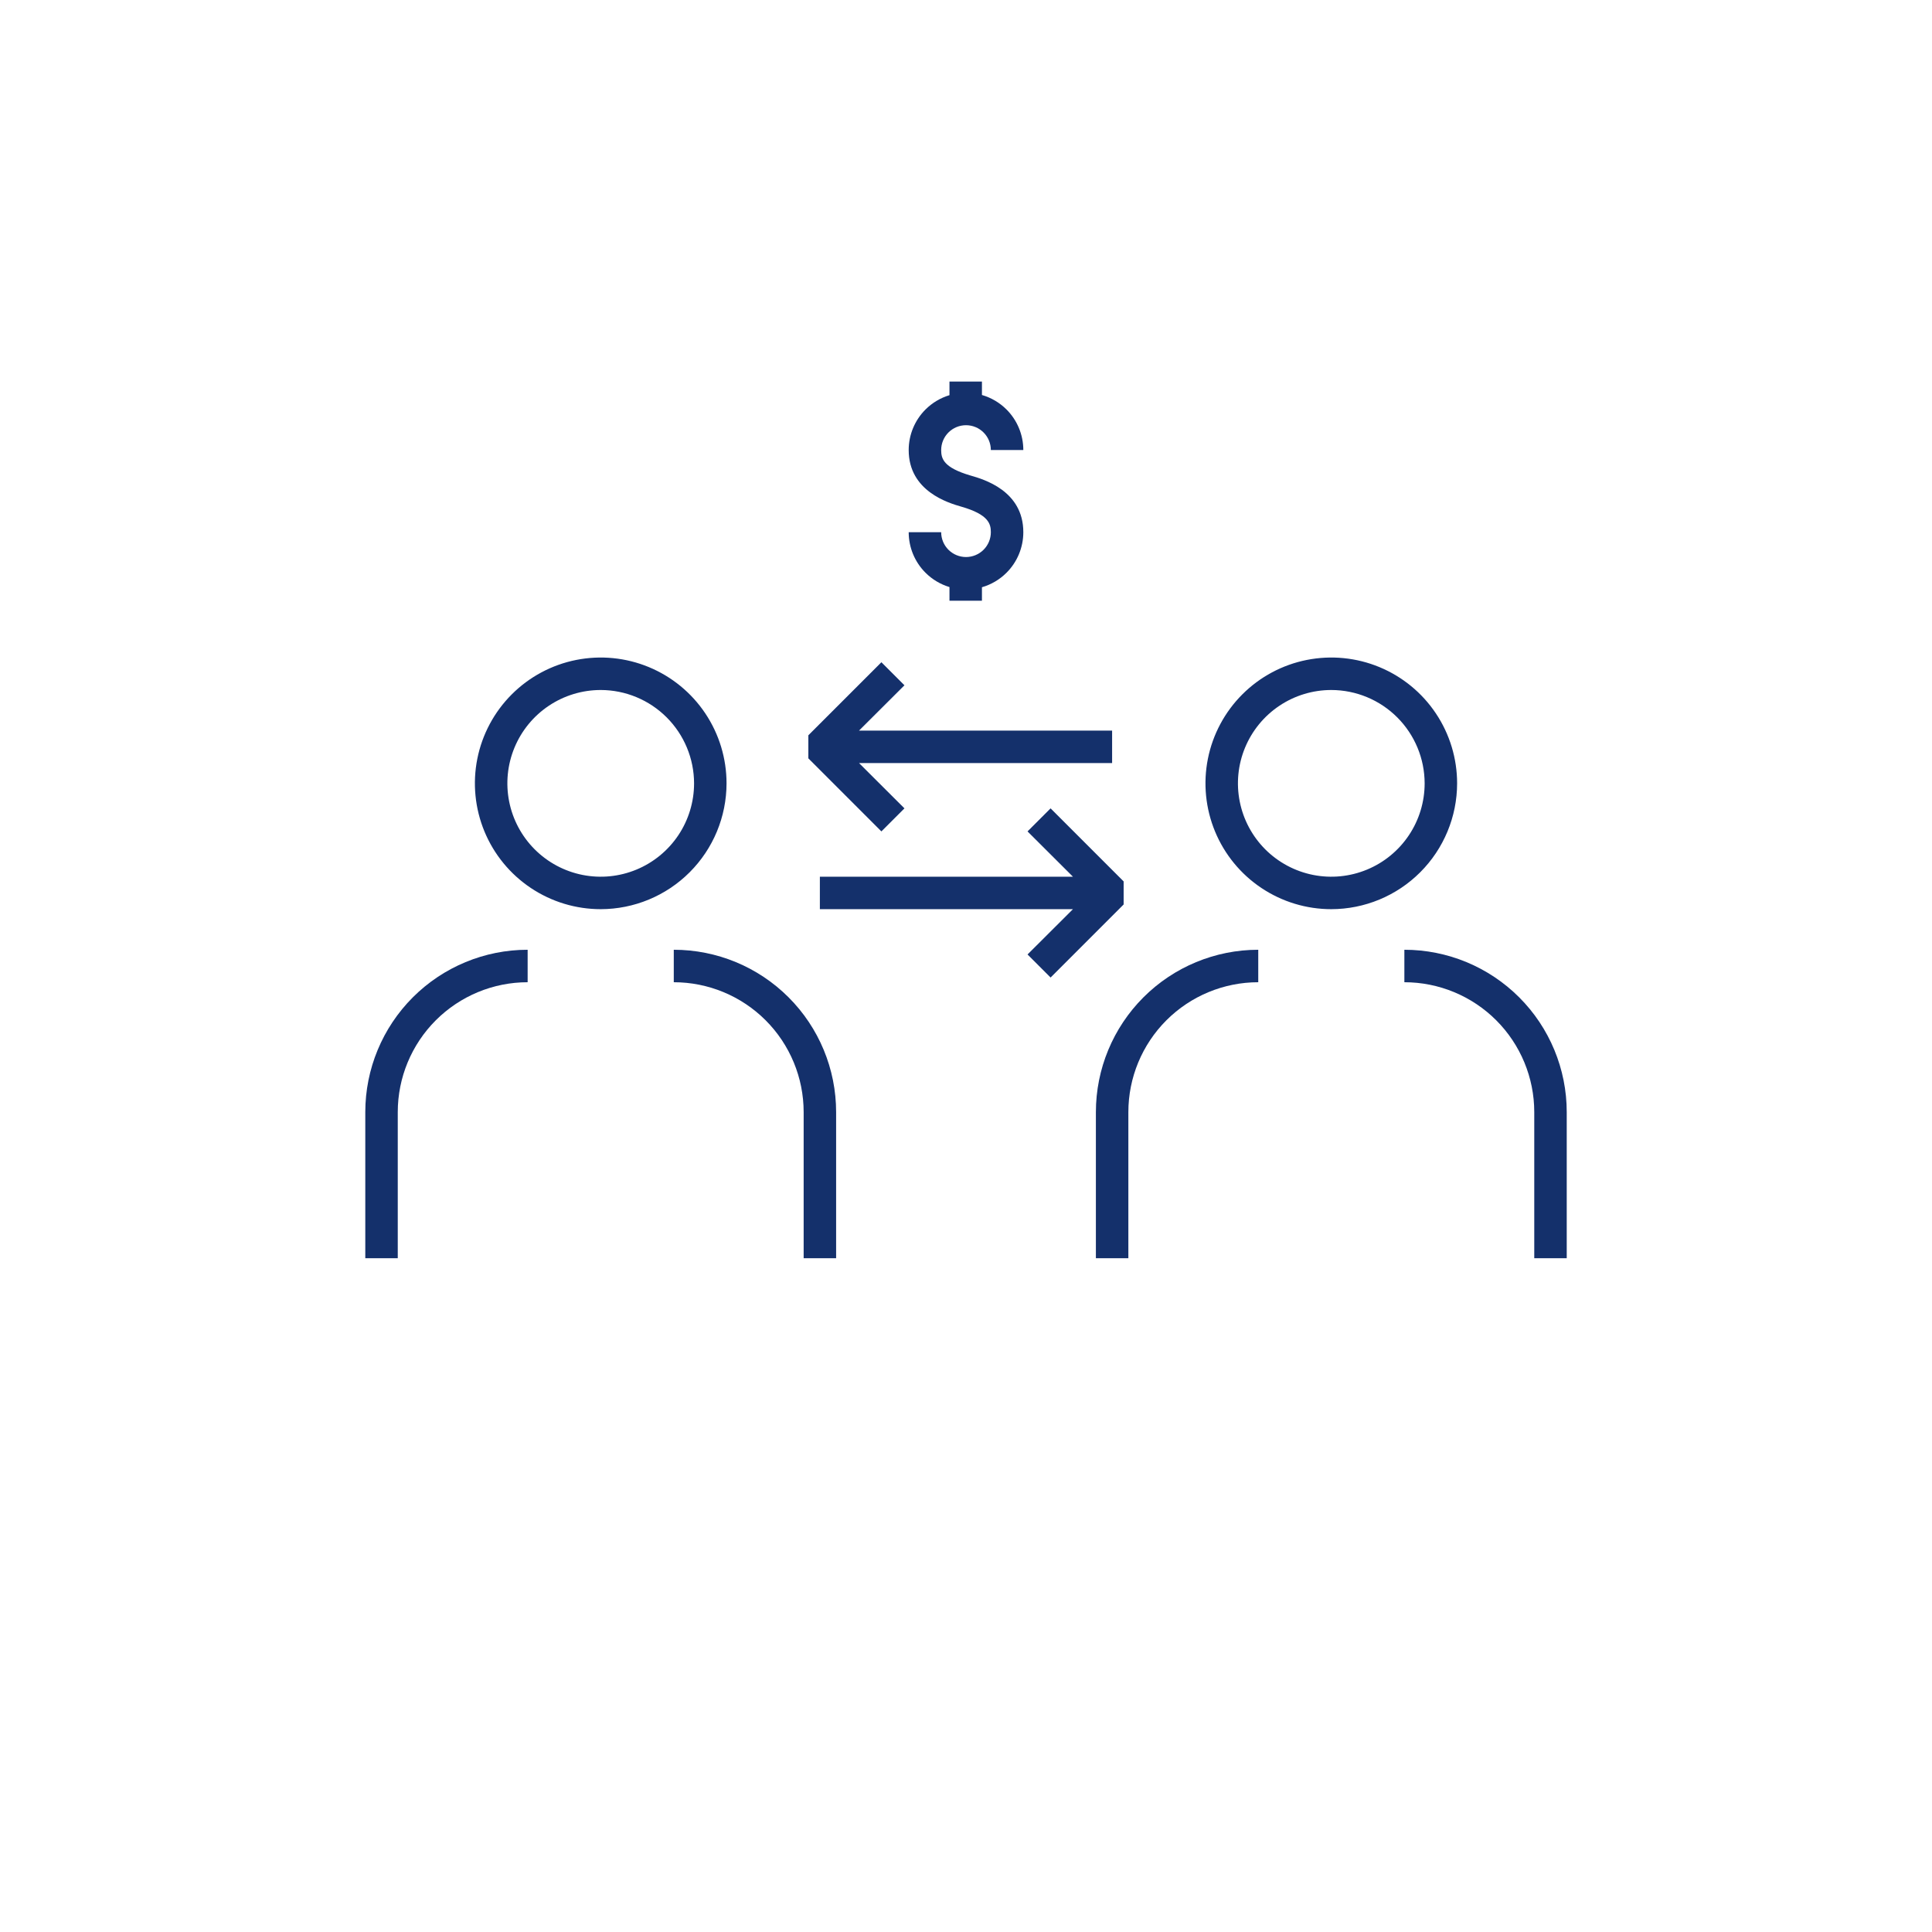 <svg width="160" height="160" viewBox="0 0 160 160" fill="none" xmlns="http://www.w3.org/2000/svg">
<path fill-rule="evenodd" clip-rule="evenodd" d="M81.32 31.597H78.631V32.726C77.888 32.95 77.204 33.356 76.644 33.914C75.754 34.805 75.254 36.012 75.254 37.271C75.254 40.686 78.549 41.654 79.624 41.963C81.87 42.608 82.058 43.388 82.058 44.074C82.058 44.62 81.841 45.143 81.455 45.529C81.069 45.914 80.546 46.131 80.001 46.131C79.455 46.131 78.932 45.914 78.546 45.529C78.16 45.143 77.944 44.62 77.944 44.074H75.254C75.254 45.333 75.754 46.54 76.644 47.43C77.204 47.989 77.888 48.394 78.631 48.618V49.748H81.32V48.633C82.083 48.412 82.785 48.002 83.357 47.43C84.247 46.54 84.747 45.333 84.747 44.074C84.747 40.638 81.464 39.694 80.383 39.383L80.377 39.382C78.132 38.723 77.944 37.983 77.944 37.271C77.944 36.725 78.16 36.202 78.546 35.816C78.932 35.43 79.455 35.214 80.001 35.214C80.546 35.214 81.069 35.43 81.455 35.816C81.841 36.202 82.058 36.725 82.058 37.271H84.747C84.747 36.012 84.247 34.805 83.357 33.914C82.785 33.343 82.083 32.932 81.32 32.712V31.597ZM49.749 75.294C47.688 75.294 45.674 74.683 43.96 73.538C42.247 72.393 40.911 70.766 40.122 68.862C39.334 66.957 39.127 64.862 39.529 62.841C39.931 60.82 40.924 58.963 42.381 57.506C43.838 56.048 45.695 55.056 47.716 54.654C49.738 54.252 51.833 54.458 53.737 55.247C55.641 56.036 57.268 57.371 58.413 59.085C59.558 60.798 60.169 62.813 60.169 64.874C60.166 67.636 59.067 70.285 57.114 72.238C55.16 74.192 52.512 75.29 49.749 75.294ZM49.749 57.143C48.22 57.143 46.725 57.596 45.454 58.446C44.183 59.295 43.192 60.503 42.607 61.915C42.022 63.328 41.868 64.882 42.167 66.382C42.465 67.882 43.201 69.259 44.283 70.341C45.364 71.422 46.741 72.158 48.241 72.457C49.741 72.755 51.295 72.602 52.708 72.016C54.12 71.431 55.328 70.44 56.178 69.169C57.027 67.898 57.48 66.403 57.48 64.874C57.477 62.825 56.661 60.86 55.212 59.411C53.763 57.962 51.799 57.146 49.749 57.143ZM69.244 104.202H66.555V92.101C66.555 89.248 65.422 86.512 63.405 84.495C61.388 82.478 58.652 81.344 55.799 81.344V78.655C59.365 78.655 62.785 80.072 65.306 82.594C67.828 85.115 69.244 88.535 69.244 92.101V104.202ZM30.252 104.202H32.941V92.101C32.941 89.248 34.074 86.512 36.092 84.495C38.109 82.478 40.845 81.344 43.697 81.344V78.655C40.131 78.655 36.712 80.072 34.19 82.594C31.669 85.115 30.252 88.535 30.252 92.101V104.202ZM110.252 75.294C108.191 75.294 106.177 74.683 104.463 73.538C102.749 72.393 101.414 70.766 100.625 68.862C99.837 66.957 99.63 64.862 100.032 62.841C100.434 60.82 101.427 58.963 102.884 57.506C104.341 56.048 106.198 55.056 108.219 54.654C110.241 54.252 112.336 54.458 114.24 55.247C116.144 56.036 117.771 57.371 118.916 59.085C120.061 60.798 120.672 62.813 120.672 64.874C120.669 67.636 119.57 70.285 117.616 72.238C115.663 74.192 113.015 75.29 110.252 75.294ZM110.252 57.143C108.723 57.143 107.228 57.596 105.957 58.446C104.686 59.295 103.695 60.503 103.11 61.915C102.524 63.328 102.371 64.882 102.67 66.382C102.968 67.882 103.704 69.259 104.785 70.341C105.867 71.422 107.244 72.158 108.744 72.457C110.244 72.755 111.798 72.602 113.211 72.016C114.623 71.431 115.831 70.44 116.68 69.169C117.53 67.898 117.983 66.403 117.983 64.874C117.98 62.825 117.164 60.86 115.715 59.411C114.266 57.962 112.302 57.146 110.252 57.143ZM127.061 104.202H129.75V92.101C129.75 88.535 128.333 85.115 125.812 82.594C123.29 80.072 119.87 78.655 116.304 78.655V81.344C119.157 81.344 121.893 82.478 123.91 84.495C125.927 86.512 127.061 89.248 127.061 92.101V104.202ZM93.446 104.202H90.757V92.101C90.757 88.535 92.174 85.115 94.695 82.594C97.217 80.072 100.637 78.655 104.203 78.655V81.344C101.35 81.344 98.614 82.478 96.597 84.495C94.58 86.512 93.446 89.248 93.446 92.101V104.202ZM66.944 62.803L72.994 68.854L74.903 66.945L71.142 63.193H92.1V60.504H71.142L74.903 56.753L72.994 54.844L66.944 60.894V62.803ZM85.096 79.045L87.005 80.955L93.055 74.904V72.995L87.005 66.945L85.096 68.854L88.857 72.605H67.898V75.294H88.857L85.096 79.045Z" fill="#14306B"/>
</svg>
